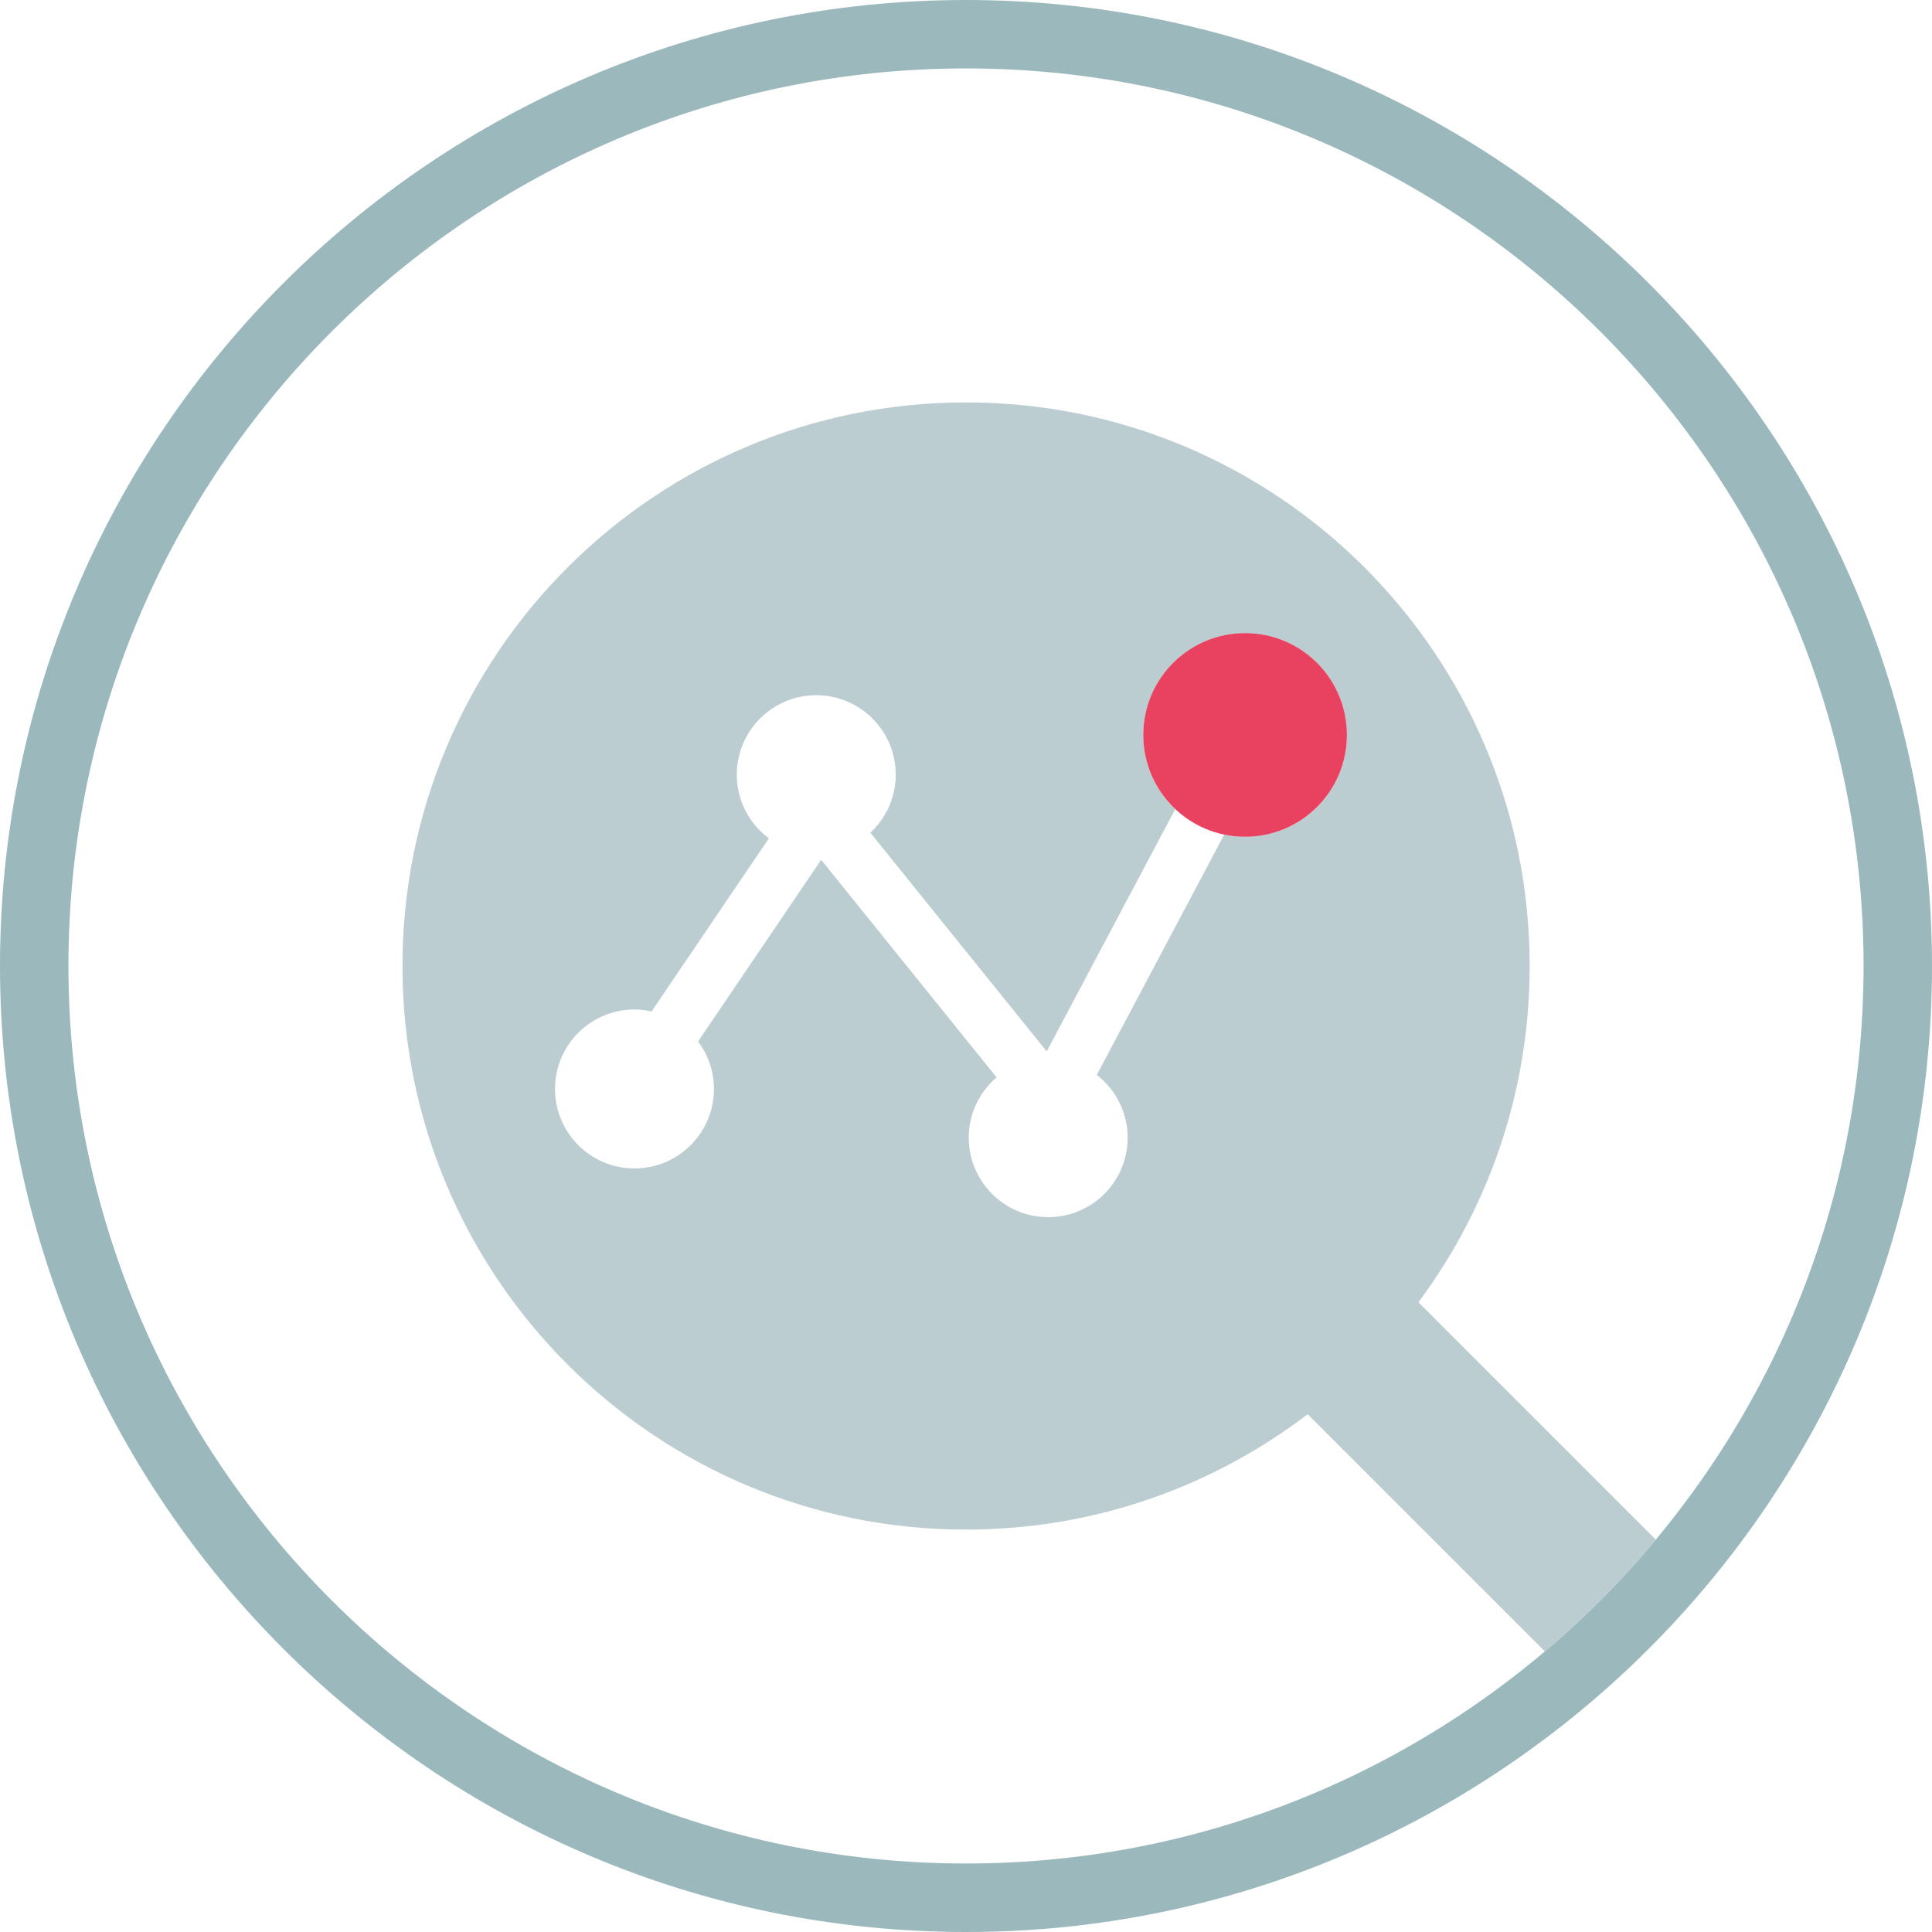<?xml version="1.0" encoding="utf-8"?>
<!-- Generator: Adobe Illustrator 28.1.0, SVG Export Plug-In . SVG Version: 6.00 Build 0)  -->
<svg version="1.1" xmlns="http://www.w3.org/2000/svg" xmlns:xlink="http://www.w3.org/1999/xlink" x="0px" y="0px"
	 viewBox="0 0 283.46 283.46" style="enable-background:new 0 0 283.46 283.46;" xml:space="preserve">
<style type="text/css">
	.st0{fill:#9BB9BD;}
	.st1{fill:none;}
	.st2{fill:#BBCDD1;}
	.st3{fill:#E94160;}
	.st4{fill:#143252;}
	.st5{fill:#B9AAC6;}
	.st6{fill:#DBD4E3;}
	.st7{fill:#C0B2CC;}
	.st8{fill:#CFDBDE;}
	.st9{fill:#9BB9BD;stroke:#9BB9BD;stroke-width:1.004;stroke-miterlimit:10;}
	.st10{fill:none;stroke:#143252;stroke-width:14.074;stroke-miterlimit:10;}
	.st11{fill:#C0B2CC;stroke:#B9AAC6;stroke-width:1.004;stroke-miterlimit:10;}
	.st12{fill:#CEC3D8;}
	.st13{fill:#CDC2D7;}
	.st14{fill:none;stroke:#000000;stroke-width:25;stroke-miterlimit:10;}
	.st15{fill:#E94160;stroke:#FFFFFF;stroke-width:6;stroke-miterlimit:10;}
</style>
<g id="Artwork">
	<g>
		<g>
			<g>
				<path class="st0" d="M141.73,283.46C63.58,283.46,0,219.88,0,141.73C0,63.58,63.58,0,141.73,0s141.73,63.58,141.73,141.73
					C283.47,219.88,219.88,283.46,141.73,283.46z M141.73,10.04c-72.61,0-131.69,59.07-131.69,131.68
					c0,72.61,59.07,131.69,131.69,131.69s131.69-59.08,131.69-131.69C273.42,69.12,214.35,10.04,141.73,10.04z"/>
			</g>
		</g>
		<g>
			<path class="st1" d="M141.73,10.04c-72.61,0-131.69,59.07-131.69,131.68c0,72.61,59.07,131.69,131.69,131.69
				c32.33,0,61.97-11.72,84.92-31.13l-34.8-34.8c-13.91,10.62-31.27,16.93-50.12,16.93c-45.67,0-82.69-37.02-82.69-82.69
				c0-45.67,37.02-82.69,82.69-82.69c45.67,0,82.69,37.02,82.69,82.69c0,18.49-6.07,35.56-16.33,49.34l34.83,34.83
				c19.03-22.84,30.49-52.19,30.49-84.17C273.42,69.12,214.35,10.04,141.73,10.04z"/>
			<path class="st2" d="M224.43,141.73c0-45.67-37.02-82.69-82.69-82.69c-45.67,0-82.69,37.02-82.69,82.69
				c0,45.67,37.02,82.69,82.69,82.69c18.85,0,36.21-6.32,50.12-16.93l34.8,34.8c5.89-4.98,11.34-10.47,16.28-16.39l-34.83-34.83
				C218.35,177.3,224.43,160.22,224.43,141.73z M182.68,122.77c-1.05,0-2.08-0.11-3.07-0.31l-18.69,35.25
				c2.75,2.13,4.53,5.46,4.53,9.21c0,6.44-5.22,11.66-11.66,11.66c-6.44,0-11.66-5.22-11.66-11.66c0-3.55,1.59-6.71,4.09-8.85
				l-25.74-31.92l-18.06,26.65c1.46,1.95,2.33,4.35,2.33,6.97c0,6.44-5.22,11.66-11.66,11.66c-6.44,0-11.66-5.22-11.66-11.66
				s5.22-11.66,11.66-11.66c0.86,0,1.7,0.1,2.51,0.28l17.21-25.39c-2.85-2.13-4.71-5.51-4.71-9.34c0-6.44,5.22-11.66,11.66-11.66
				c6.44,0,11.66,5.22,11.66,11.66c0,3.37-1.44,6.39-3.72,8.52l25.87,32.08l18.86-35.55c-2.88-2.72-4.68-6.58-4.68-10.86
				c0-8.25,6.69-14.94,14.94-14.94s14.94,6.69,14.94,14.94S190.93,122.77,182.68,122.77z"/>
		</g>
		<circle class="st3" cx="182.68" cy="107.83" r="14.94"/>
	</g>
</g>
<g id="Name">
</g>
</svg>
